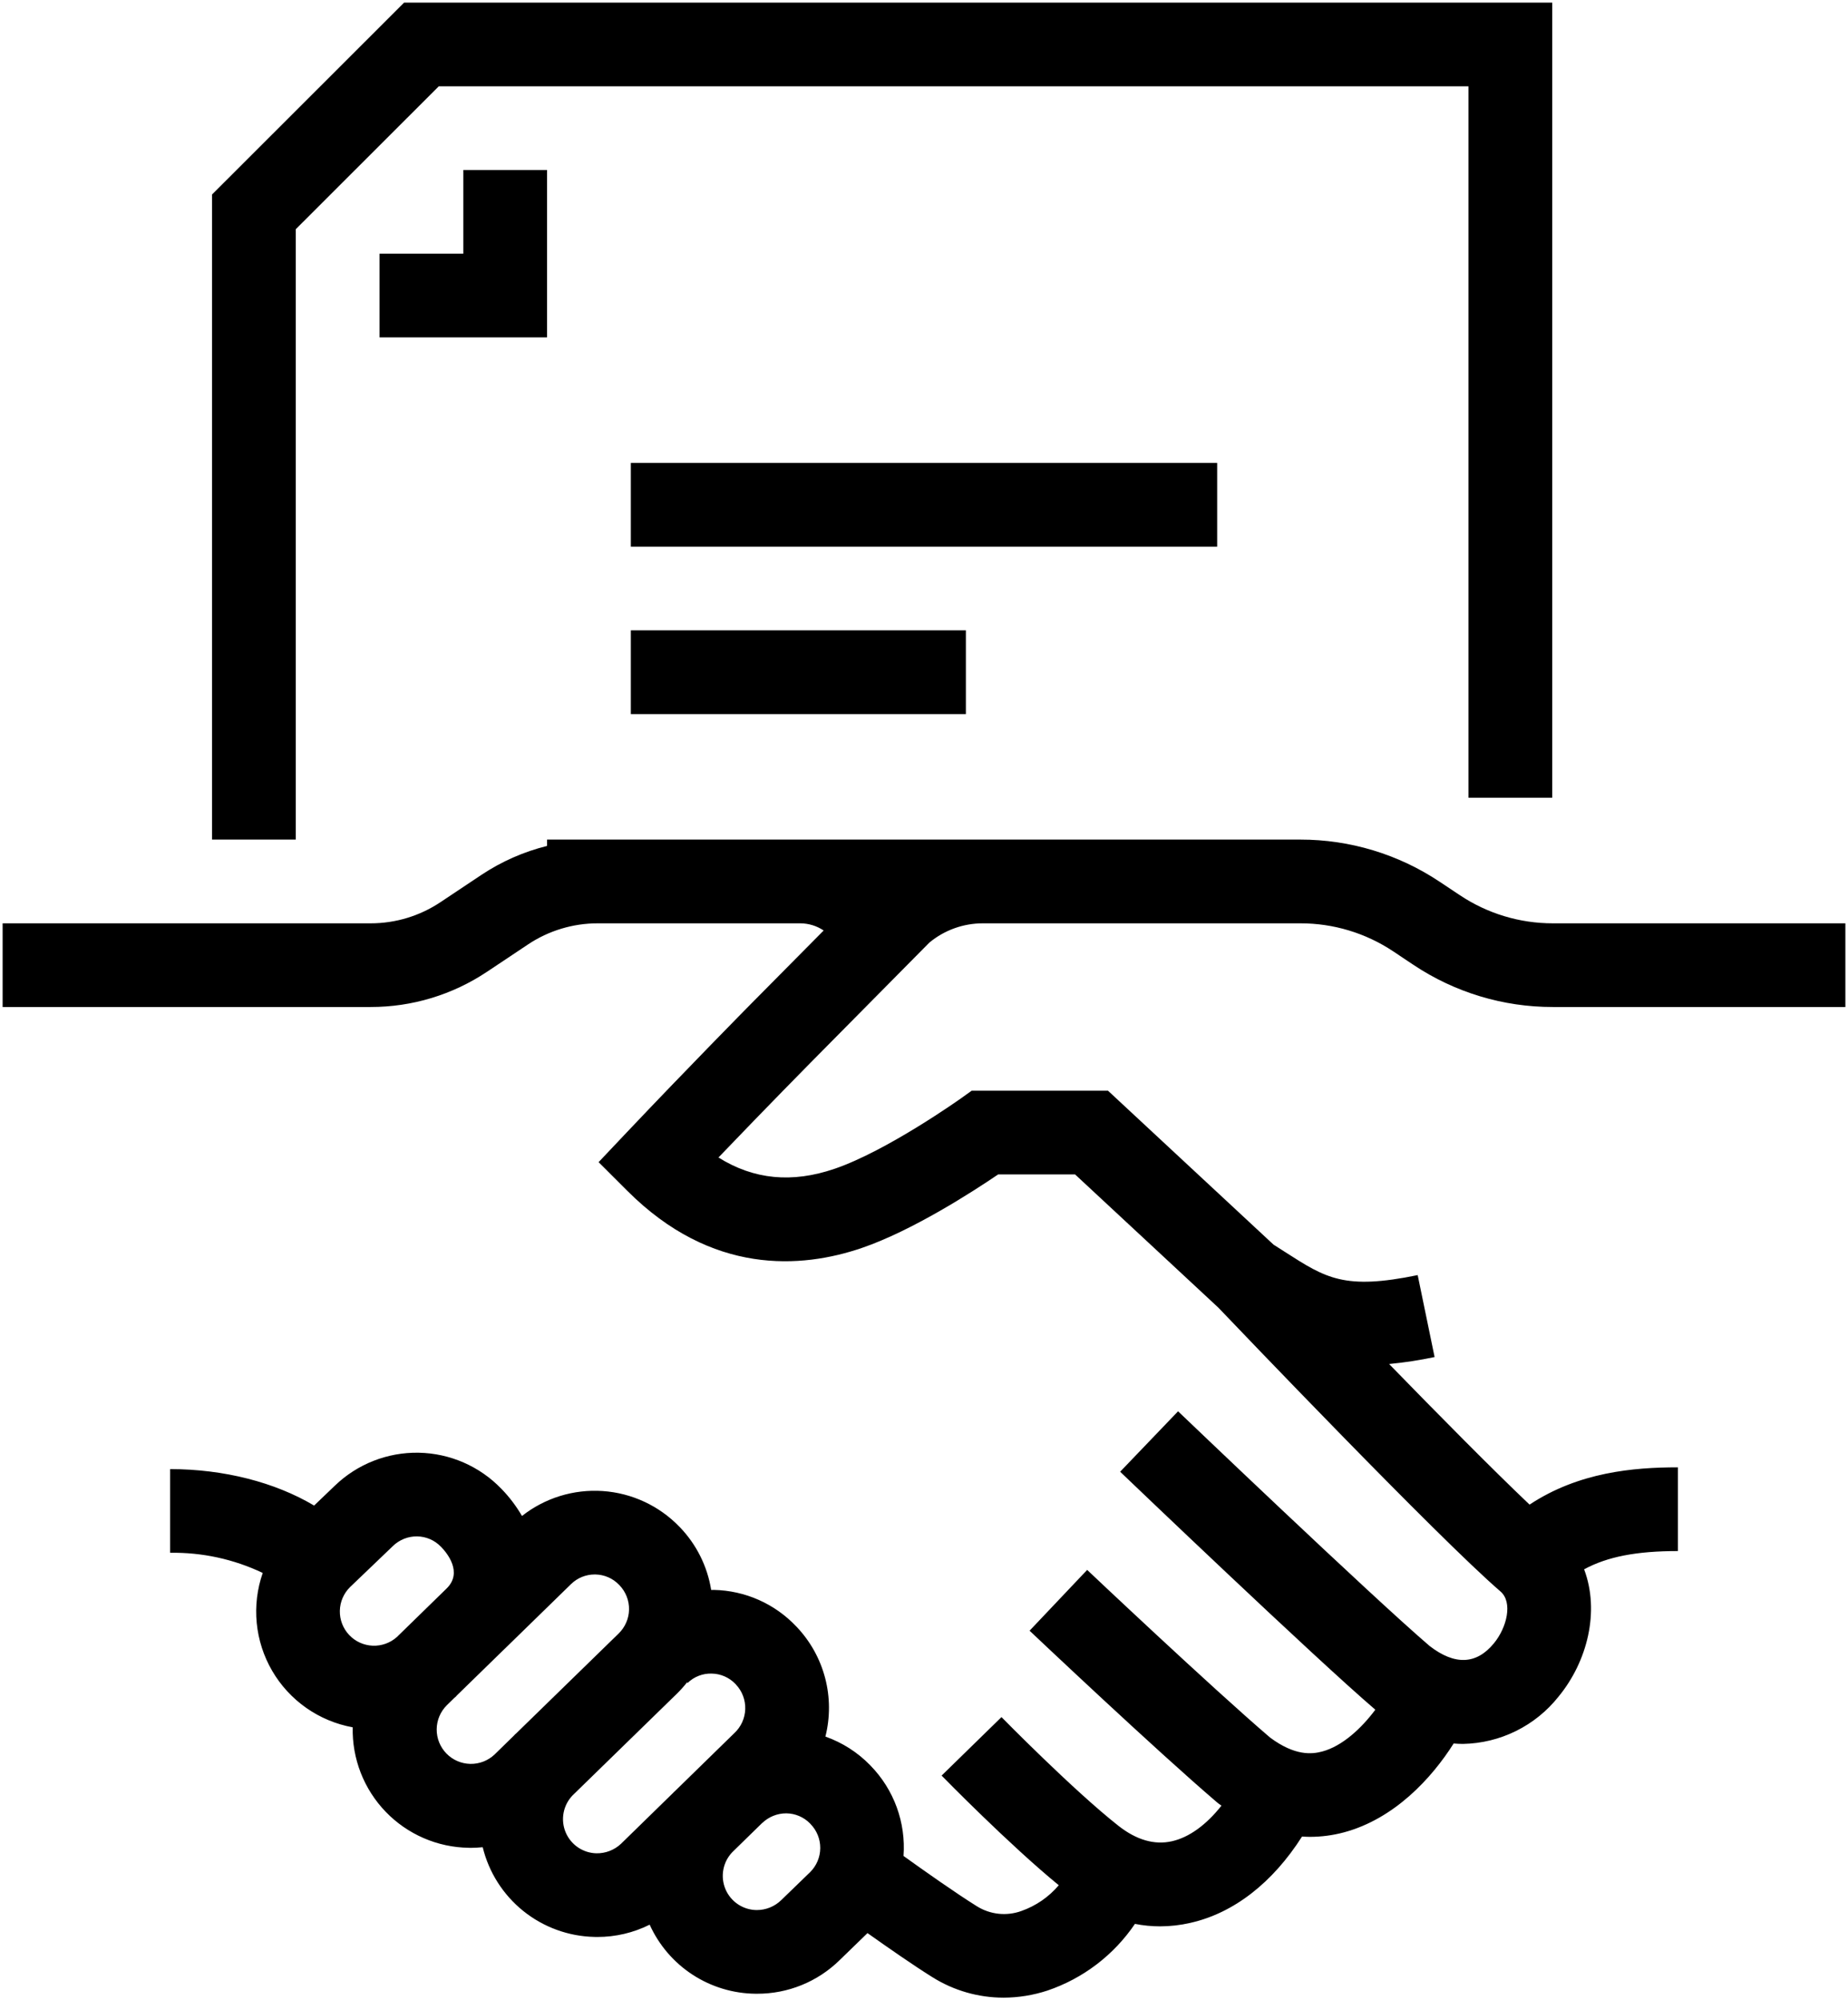 <svg width="353" height="382" viewBox="0 0 353 382" fill="none" xmlns="http://www.w3.org/2000/svg">
<g clip-path="url(#clip0_544_10)">
<path fill-rule="evenodd" clip-rule="evenodd" d="M296.61 192.31C287.135 192.322 277.87 189.52 269.99 184.26L266.14 181.69C260.884 178.186 254.707 176.321 248.39 176.33H187.745C184.013 176.328 180.397 177.629 177.523 180.01L154.856 202.92C154.756 203.02 146.647 211.23 137.24 221.05C143.985 225.28 151.297 225.98 159.414 223.21C169.462 219.78 183.372 209.89 183.514 209.79L185.601 208.3H211.649L243.263 237.69C244.033 238.17 244.783 238.65 245.503 239.12C253.273 244.11 256.813 246.39 270.803 243.51L274.033 259.16C271.164 259.766 268.262 260.21 265.343 260.49C274.733 270.13 285.203 280.73 292.173 287.34C301.533 281.15 311.993 280.22 320.503 280.22V296.21C312.663 296.21 307.053 297.27 302.593 299.7C305.623 307.72 303.213 317.32 297.713 324C295.526 326.762 292.754 329.005 289.597 330.568C286.44 332.131 282.975 332.976 279.453 333.04C278.863 333.04 278.273 333.01 277.673 332.96C273.473 339.6 266.353 347.34 256.723 349.93C254.597 350.501 252.405 350.79 250.203 350.79C249.723 350.79 249.213 350.76 248.713 350.73C243.083 359.57 235.653 365.36 227.373 367.22C225.477 367.656 223.538 367.877 221.593 367.88C219.982 367.879 218.374 367.721 216.793 367.41C212.762 373.36 206.898 377.83 200.093 380.14C197.38 381.033 194.543 381.492 191.687 381.5C186.883 381.497 182.176 380.142 178.106 377.59C174.546 375.37 169.654 371.97 165.706 369.17L160.378 374.34C156.17 378.466 150.506 380.769 144.612 380.75H144.35C140.067 380.714 135.884 379.453 132.296 377.116C128.707 374.778 125.862 371.463 124.098 367.56C120.995 369.11 117.573 369.915 114.104 369.91C113.913 369.91 113.723 369.91 113.531 369.9C108.587 369.788 103.818 368.049 99.962 364.953C96.107 361.856 93.38 357.574 92.205 352.77C91.451 352.84 90.69 352.89 89.923 352.89C89.794 352.89 89.665 352.88 89.535 352.88C86.566 352.836 83.634 352.205 80.91 351.022C78.186 349.84 75.722 348.13 73.662 345.991C71.602 343.852 69.986 341.326 68.906 338.559C67.827 335.792 67.306 332.839 67.374 329.87C64.184 329.29 61.157 328.026 58.501 326.165C55.846 324.303 53.625 321.889 51.992 319.088C50.358 316.286 49.351 313.165 49.039 309.937C48.727 306.709 49.118 303.452 50.185 300.39C44.666 297.76 38.613 296.442 32.5 296.54V280.56C42.785 280.56 52.554 283.09 60 287.52L63.97 283.72C68.26 279.586 74.016 277.324 79.972 277.431C85.929 277.537 91.6 280.005 95.739 284.29L95.839 284.39C97.332 285.933 98.631 287.652 99.707 289.51C104.082 286.067 109.579 284.37 115.134 284.749C120.688 285.128 125.904 287.555 129.771 291.56L129.862 291.65C133.035 294.941 135.124 299.126 135.846 303.64C136.019 303.64 136.189 303.62 136.362 303.63C139.317 303.691 142.231 304.339 144.933 305.538C147.635 306.736 150.071 308.46 152.1 310.61L152.2 310.71C154.799 313.456 156.663 316.815 157.619 320.474C158.575 324.132 158.591 327.973 157.667 331.64C160.891 332.779 163.81 334.643 166.198 337.09L166.309 337.21C168.515 339.474 170.215 342.181 171.298 345.151C172.38 348.121 172.82 351.287 172.589 354.44C176.582 357.31 182.617 361.56 186.564 364.02C187.826 364.818 189.254 365.315 190.738 365.475C192.222 365.634 193.723 365.451 195.126 364.94C197.892 363.963 200.349 362.268 202.245 360.03C192.881 352.37 180.417 339.66 179.863 339.09L191.301 327.92C191.437 328.06 205.001 341.88 213.652 348.69C217.089 351.39 220.519 352.38 223.852 351.63C227.152 350.89 230.432 348.49 233.322 344.83C233.142 344.7 232.962 344.59 232.782 344.45L232.412 344.15C220.872 334.3 197.651 312.35 196.668 311.42L207.668 299.81C207.904 300.04 231.311 322.16 242.611 331.83C247.341 335.34 250.561 335.03 252.571 334.49C256.411 333.46 260.051 330.07 262.711 326.51C251.041 316.52 215.48 282.51 213.967 281.06L225.031 269.52C225.401 269.87 261.711 304.6 273.081 314.34C277.891 318.06 282.021 317.89 285.351 313.84C287.861 310.8 289.001 305.98 286.621 303.93C274.701 293.67 235.841 252.99 232.731 249.73L205.354 224.28H190.669C185.928 227.5 174.313 235.02 164.586 238.34C153.086 242.26 135.986 243.56 119.843 227.43L114.343 221.94L119.687 216.29C131.456 203.86 143.355 191.81 143.474 191.69L157.335 177.7C156.021 176.818 154.477 176.342 152.895 176.33H114.189C109.452 176.325 104.819 177.724 100.876 180.35L92.999 185.6C86.43 189.983 78.708 192.318 70.811 192.31H0.5V176.33H70.811C75.549 176.332 80.182 174.929 84.124 172.3L92.001 167.05C95.821 164.513 100.05 162.653 104.501 161.55V160.34H248.391C257.867 160.332 267.131 163.137 275.011 168.4L278.861 170.96C284.116 174.467 290.293 176.335 296.611 176.33H352.5V192.31H296.61ZM84.31 295.47L84.21 295.37C83.622 294.76 82.919 294.273 82.142 293.937C81.365 293.6 80.529 293.421 79.682 293.41C77.966 293.385 76.31 294.039 75.075 295.23L66.867 303.09C65.65 304.288 64.949 305.915 64.916 307.622C64.882 309.33 65.518 310.983 66.687 312.227C67.856 313.472 69.466 314.21 71.173 314.284C72.879 314.357 74.546 313.76 75.818 312.62L85.29 303.38C88.481 300.29 85.345 296.54 84.308 295.47H84.31ZM118.338 302.74L118.238 302.64C117.65 302.03 116.947 301.543 116.169 301.207C115.392 300.87 114.555 300.691 113.708 300.68H113.6C111.92 300.677 110.306 301.33 109.1 302.5L96.427 314.86H96.42L87.171 323.88L87.192 323.9C87.049 324.04 86.892 324.16 86.746 324.29L85.346 325.66C84.123 326.877 83.43 328.527 83.416 330.252C83.402 331.977 84.07 333.638 85.273 334.874C86.476 336.11 88.118 336.822 89.843 336.855C91.567 336.888 93.235 336.239 94.485 335.05L98.079 331.54C98.222 331.4 98.347 331.25 98.494 331.11L98.51 331.12L118.159 311.97C119.404 310.768 120.123 309.122 120.156 307.392C120.189 305.661 119.534 303.988 118.336 302.74H118.338ZM140.579 321.7L140.479 321.59C139.896 320.979 139.197 320.489 138.423 320.149C137.649 319.809 136.816 319.626 135.971 319.61C135.121 319.581 134.273 319.723 133.48 320.029C132.686 320.335 131.962 320.798 131.351 321.39L131.244 321.28C130.648 322.036 130.006 322.754 129.321 323.43L109.374 342.87C108.493 343.783 107.897 344.933 107.659 346.18C107.421 347.426 107.551 348.715 108.034 349.889C108.518 351.062 109.332 352.069 110.379 352.787C111.425 353.505 112.658 353.902 113.927 353.93C115.671 353.96 117.358 353.307 118.627 352.11L128.551 342.42C128.636 342.34 128.708 342.24 128.795 342.16L128.808 342.17L140.28 330.97C140.91 330.382 141.417 329.675 141.773 328.89C142.129 328.105 142.327 327.258 142.354 326.397C142.382 325.535 142.239 324.677 141.934 323.871C141.629 323.065 141.168 322.327 140.577 321.7H140.579ZM154.828 348.34L154.718 348.22C153.523 347.006 151.895 346.316 150.191 346.3C148.478 346.297 146.83 346.96 145.597 348.15L145.589 348.14L139.889 353.71C139.004 354.629 138.407 355.787 138.173 357.042C137.939 358.296 138.077 359.592 138.571 360.768C139.065 361.945 139.893 362.951 140.953 363.662C142.012 364.373 143.257 364.759 144.533 364.77C146.278 364.778 147.957 364.103 149.211 362.89L154.758 357.52C155.977 356.308 156.669 354.663 156.682 352.944C156.694 351.225 156.027 349.57 154.826 348.34H154.828ZM120.5 136.37V120.381H184.5V136.37H120.5ZM120.5 88.412H232.5V104.4H120.5V88.412ZM104.5 32.467V64.436H72.5V48.451H88.5V32.467H104.5ZM280.5 16.482H83.814L56.5 43.77V160.34H40.5V37.148L77.187 0.5H296.5V152.35H280.5V16.482Z" fill="black"/>
</g>
<defs>
<clipPath id="clip0_544_10">
<rect width="352" height="381" fill="white" transform="translate(0.5 0.5)"/>
</clipPath>
</defs>
</svg>

